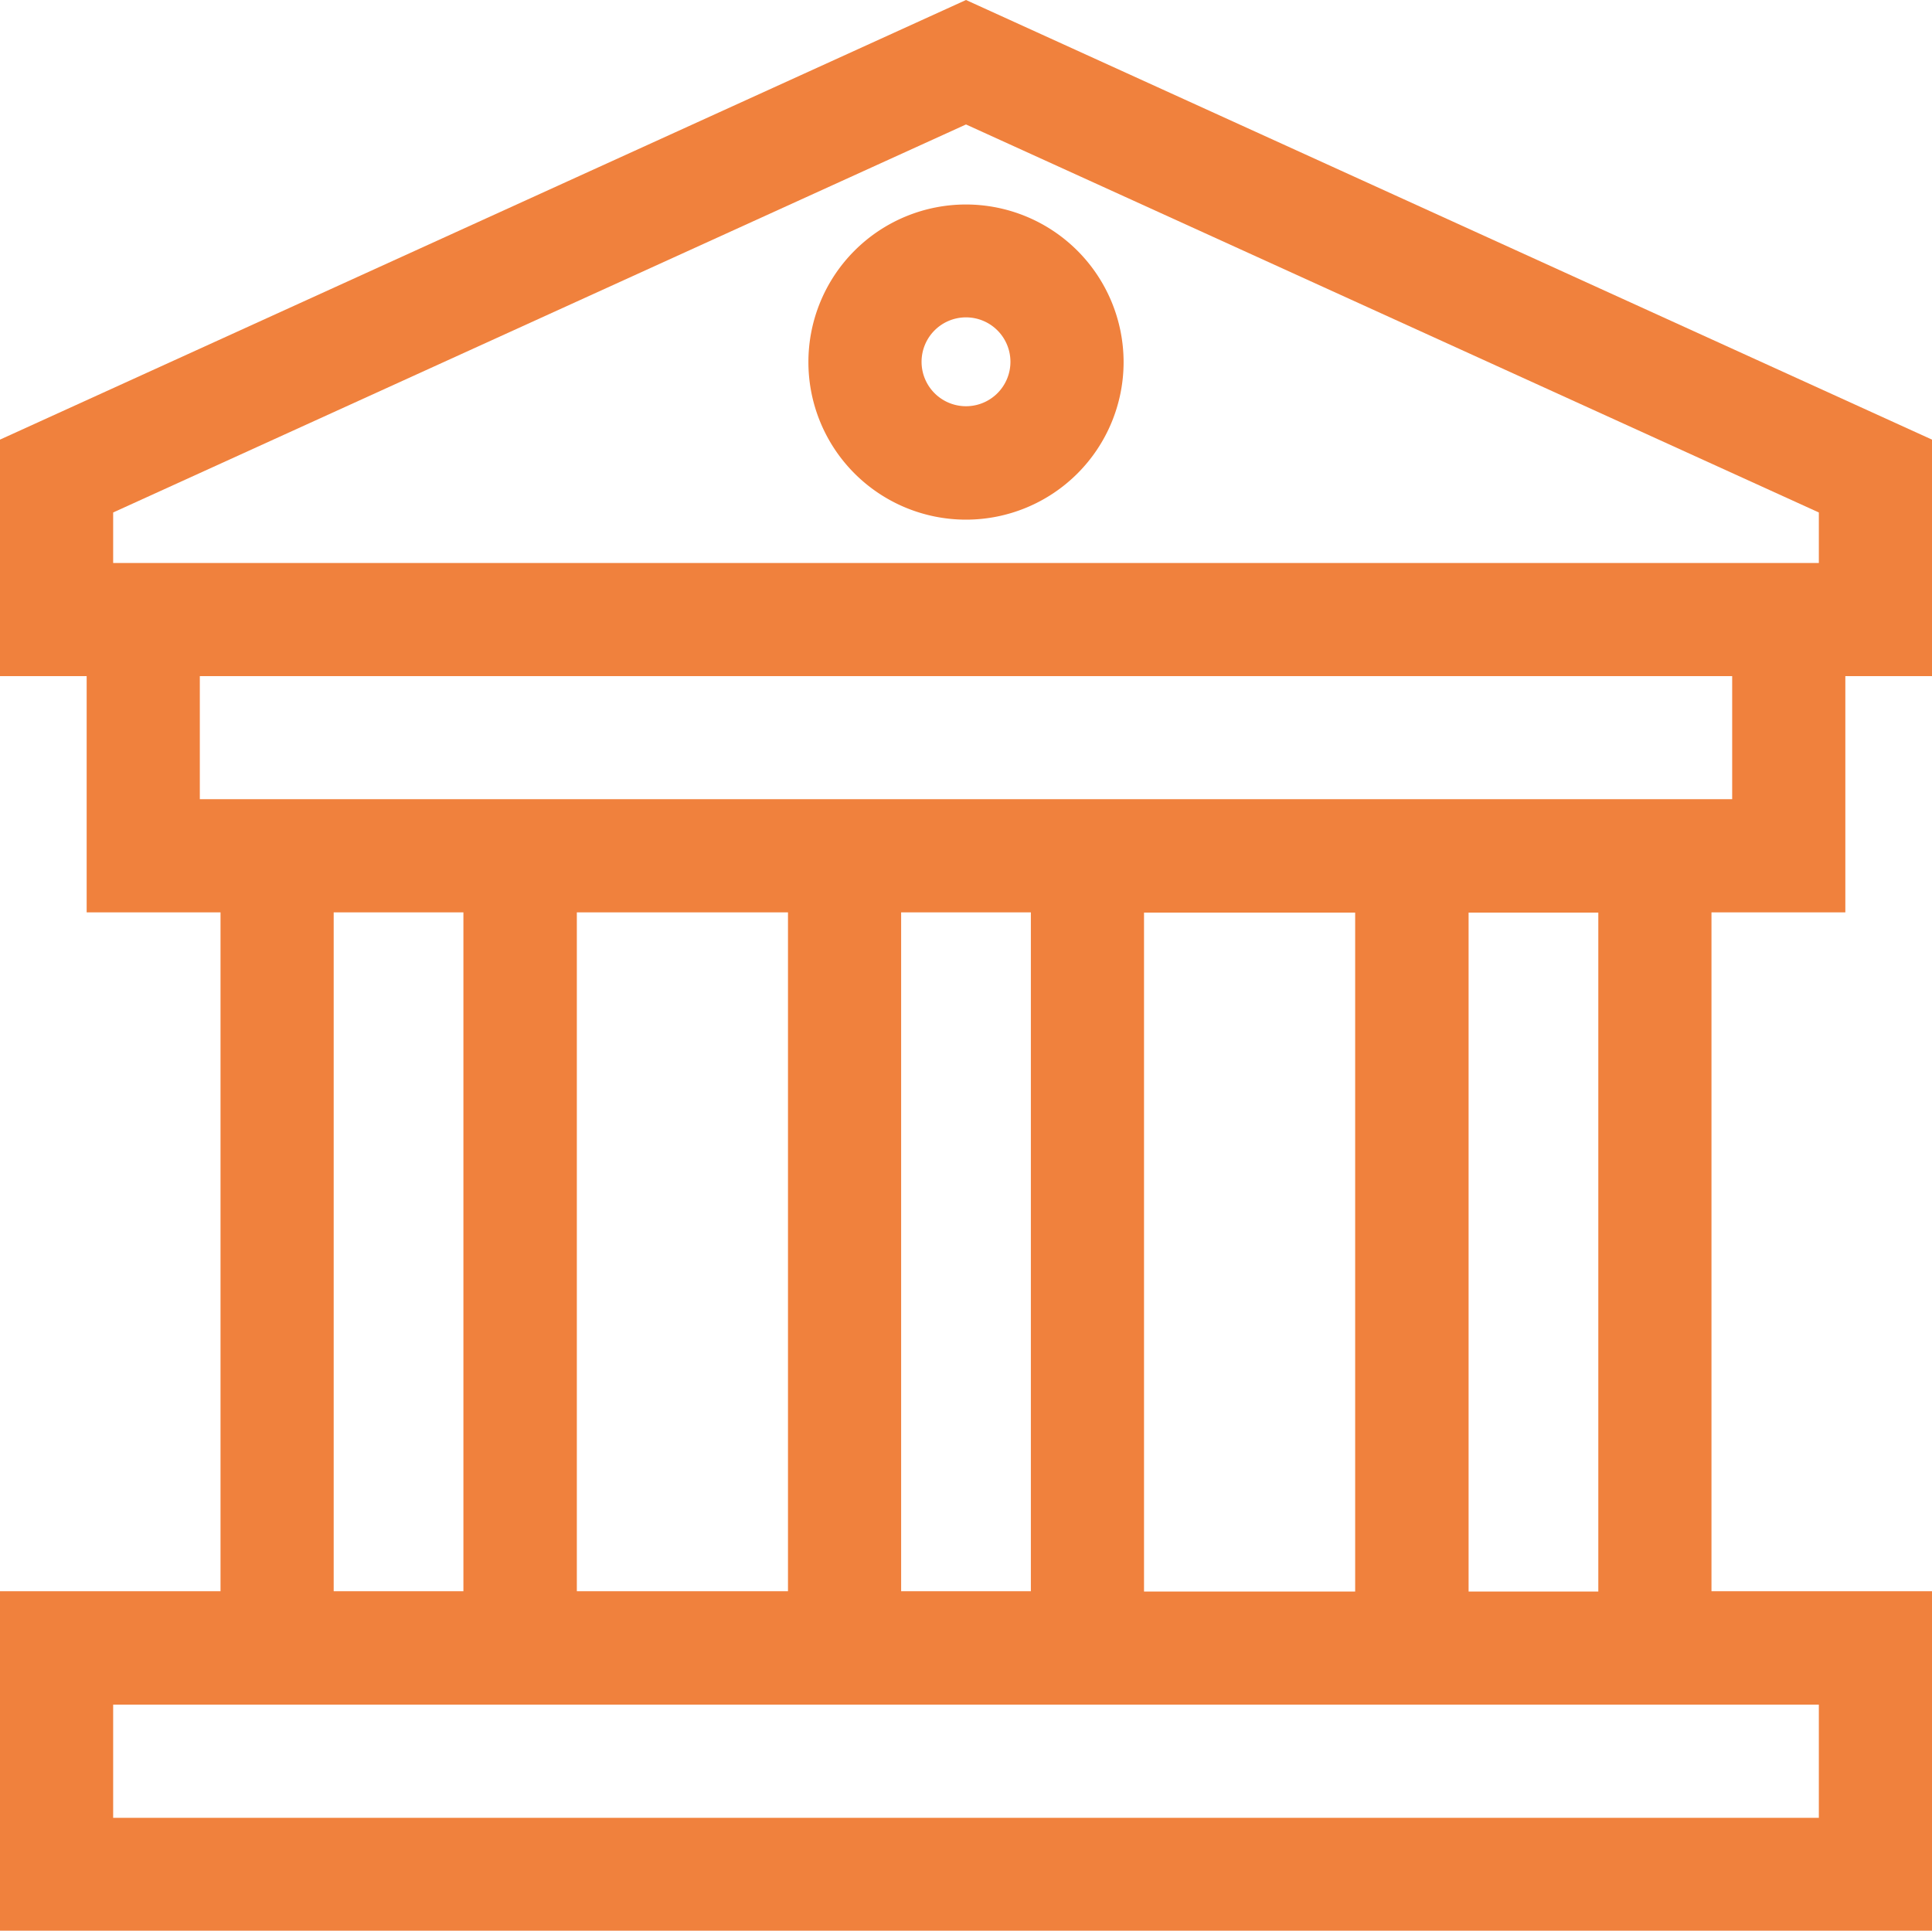 <svg xmlns="http://www.w3.org/2000/svg" width="70" height="69.96" viewBox="0 0 70 69.96"><defs><style>.a{fill:#f0813d;}</style></defs><path class="a" d="M66.86,33.06V24.5H70V15.93L35,0,0,15.93V24.5H3.14v8.56H7.99v24.6H0v12.3H70V57.66H62.01V33.06ZM4.1,18.57,35,4.51,65.9,18.57V20.4H4.1ZM7.24,24.5H62.76v4.46H7.24ZM41.45,57.67V33.07H49.1v24.6ZM28.55,33.06v24.6H20.9V33.06h7.65Zm4.1,0h4.7v24.6h-4.7Zm-20.56,0h4.7v24.6h-4.7V33.06ZM65.9,65.87H4.1v-4.1H65.9Zm-7.99-8.2h-4.7V33.07h4.7Z"/><path class="a" d="M35,7.41a5.71,5.71,0,1,0,5.71,5.71A5.715,5.715,0,0,0,35,7.41Zm0,7.31a1.61,1.61,0,1,1,1.61-1.61A1.609,1.609,0,0,1,35,14.72Z"/></svg>